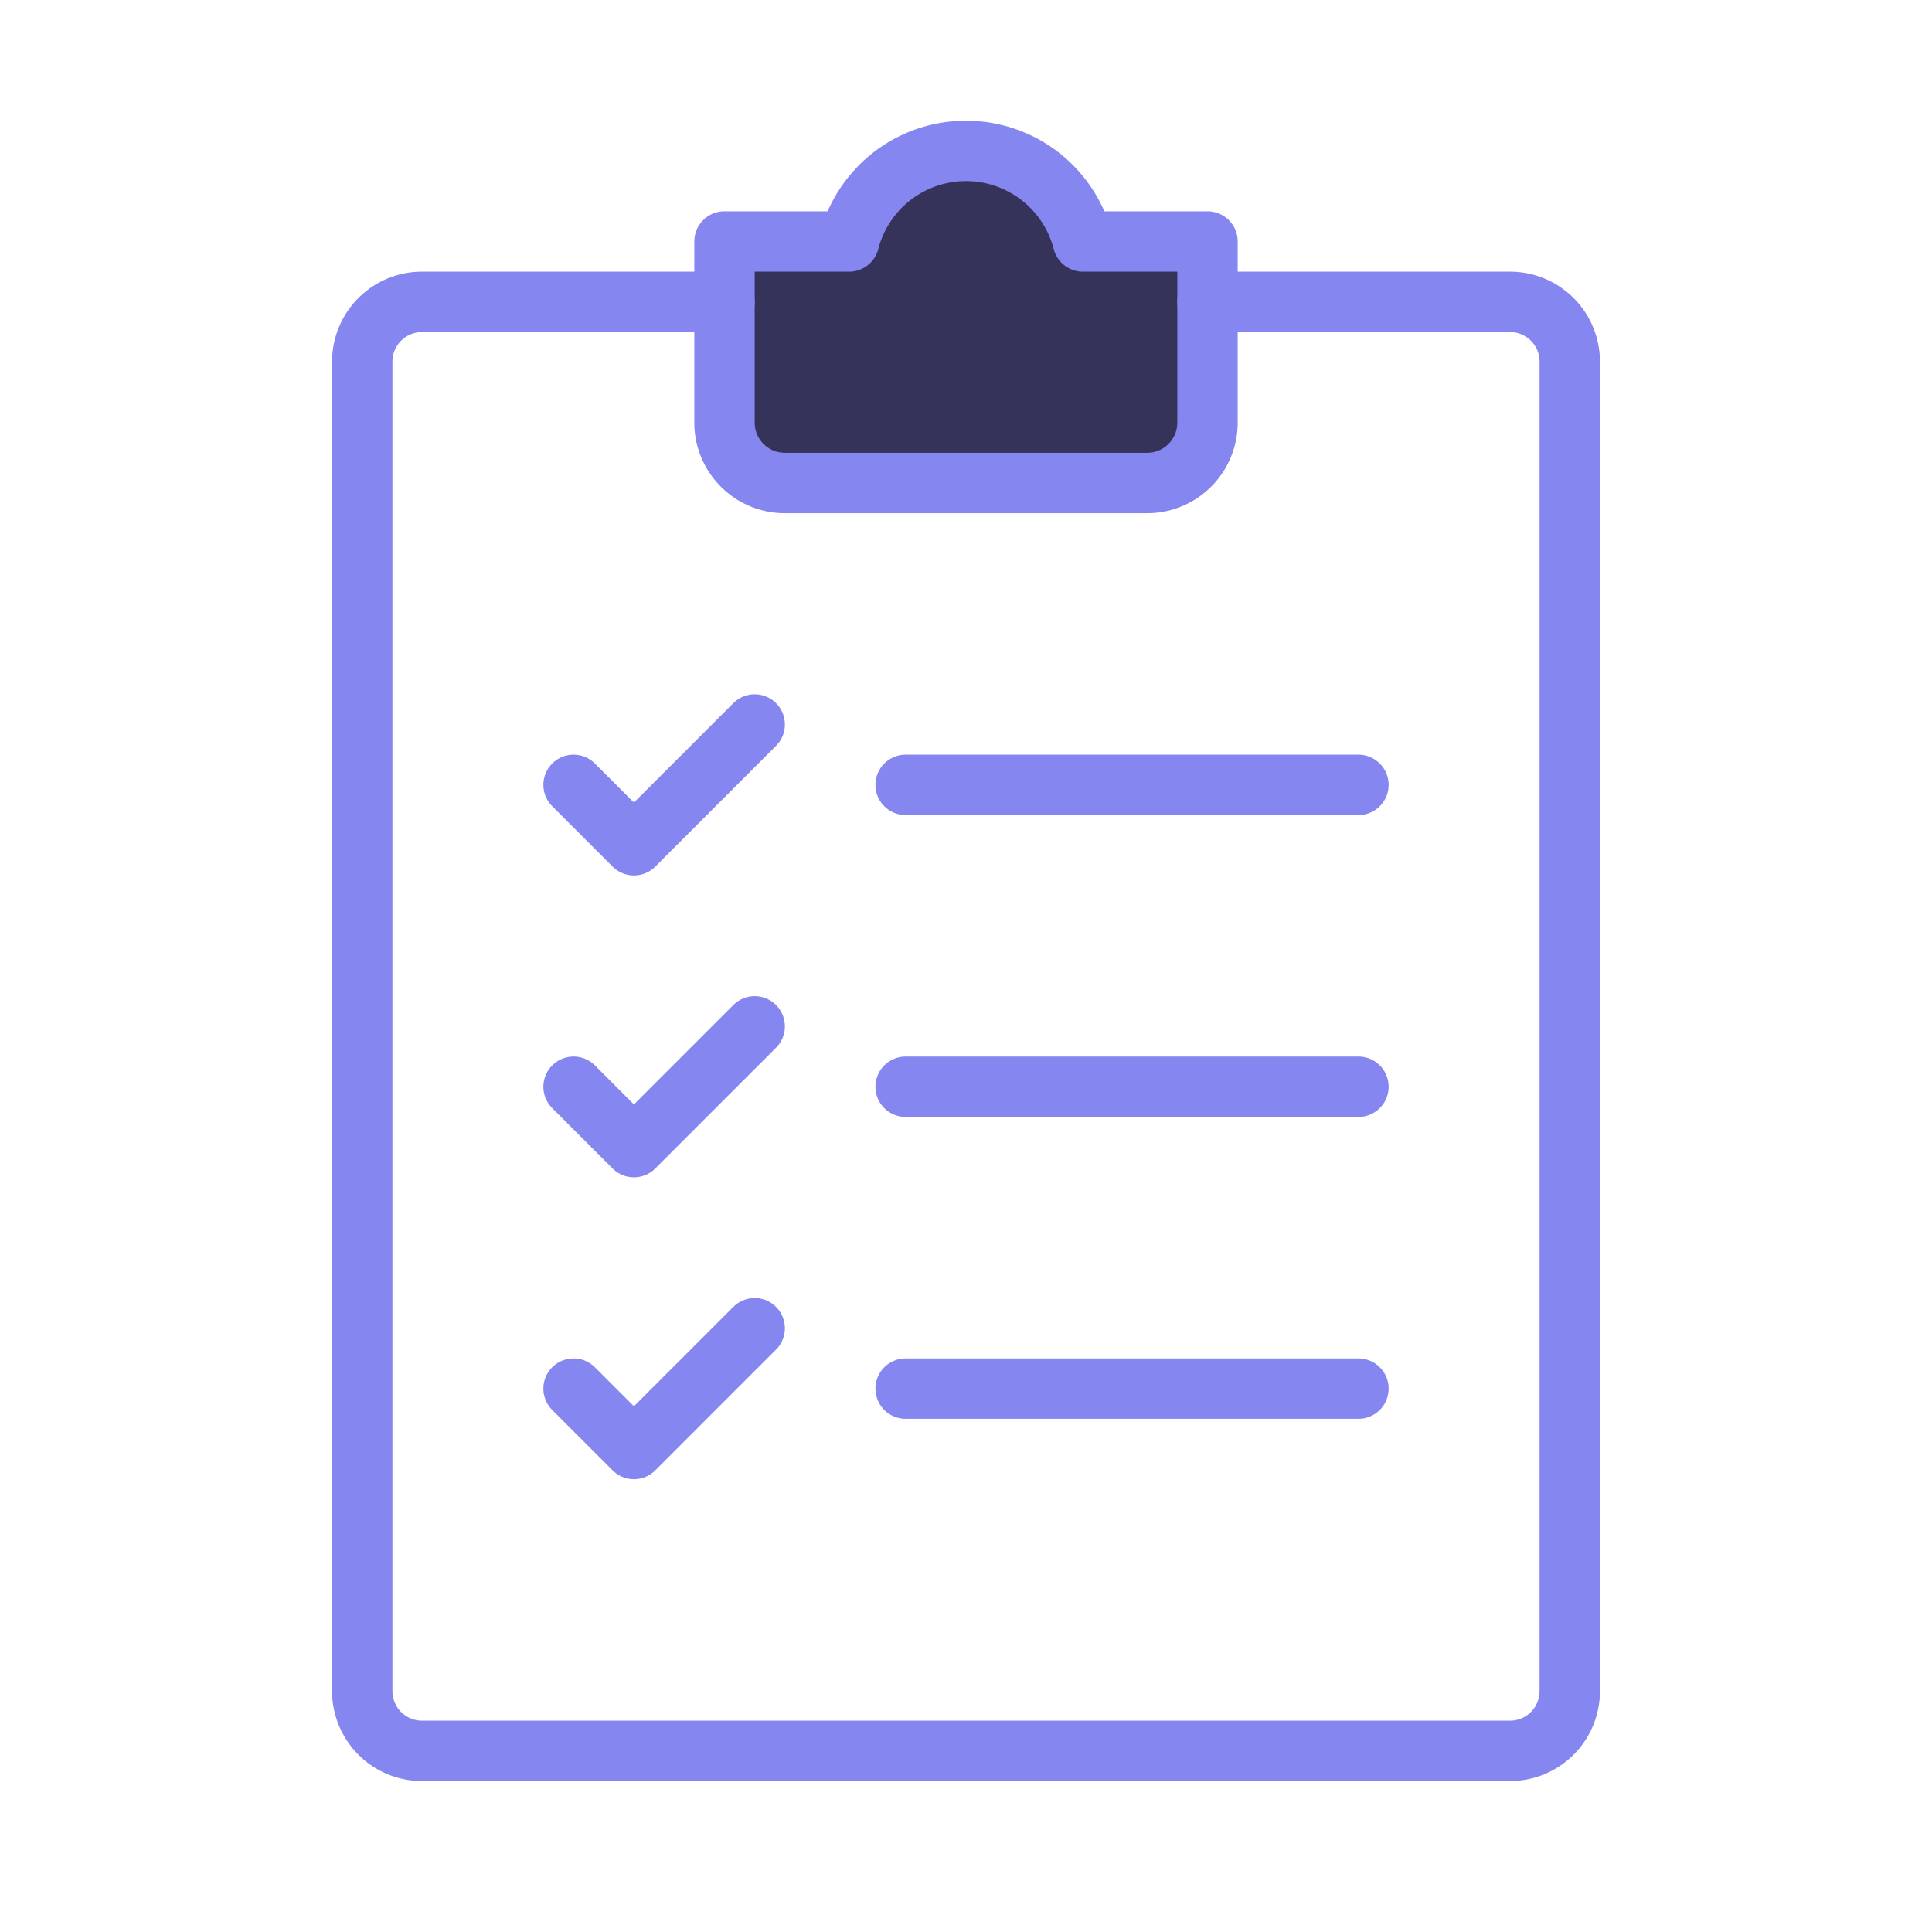 <svg xmlns="http://www.w3.org/2000/svg" id="Layer_1" data-name="Layer 1" viewBox="0 0 64 64"><defs><style>.cls-2{fill:none;stroke:#8686f1;stroke-linecap:round;stroke-linejoin:round;stroke-width:2px}</style></defs><path d="M28.126 8a4.001 4.001 0 0 1 7.748 0H40v6a2 2 0 0 1-2 2H26a2 2 0 0 1-2-2V8Z" style="fill:#353359;fill-rule:evenodd"/><path d="M40 10h10a1.98 1.98 0 0 1 2 2v44a1.98 1.98 0 0 1-2 2H14a1.98 1.98 0 0 1-2-2V12a1.98 1.98 0 0 1 2-2h10" class="cls-2"/><path d="m19 26 2 2 4-4m-6 12 2 2 4-4m-6 12 2 2 4-4m5-18h15M30 36h15M30 46h15M28.126 8a4.001 4.001 0 0 1 7.748 0H40v6a2 2 0 0 1-2 2H26a2 2 0 0 1-2-2V8Z" class="cls-2"/></svg>
